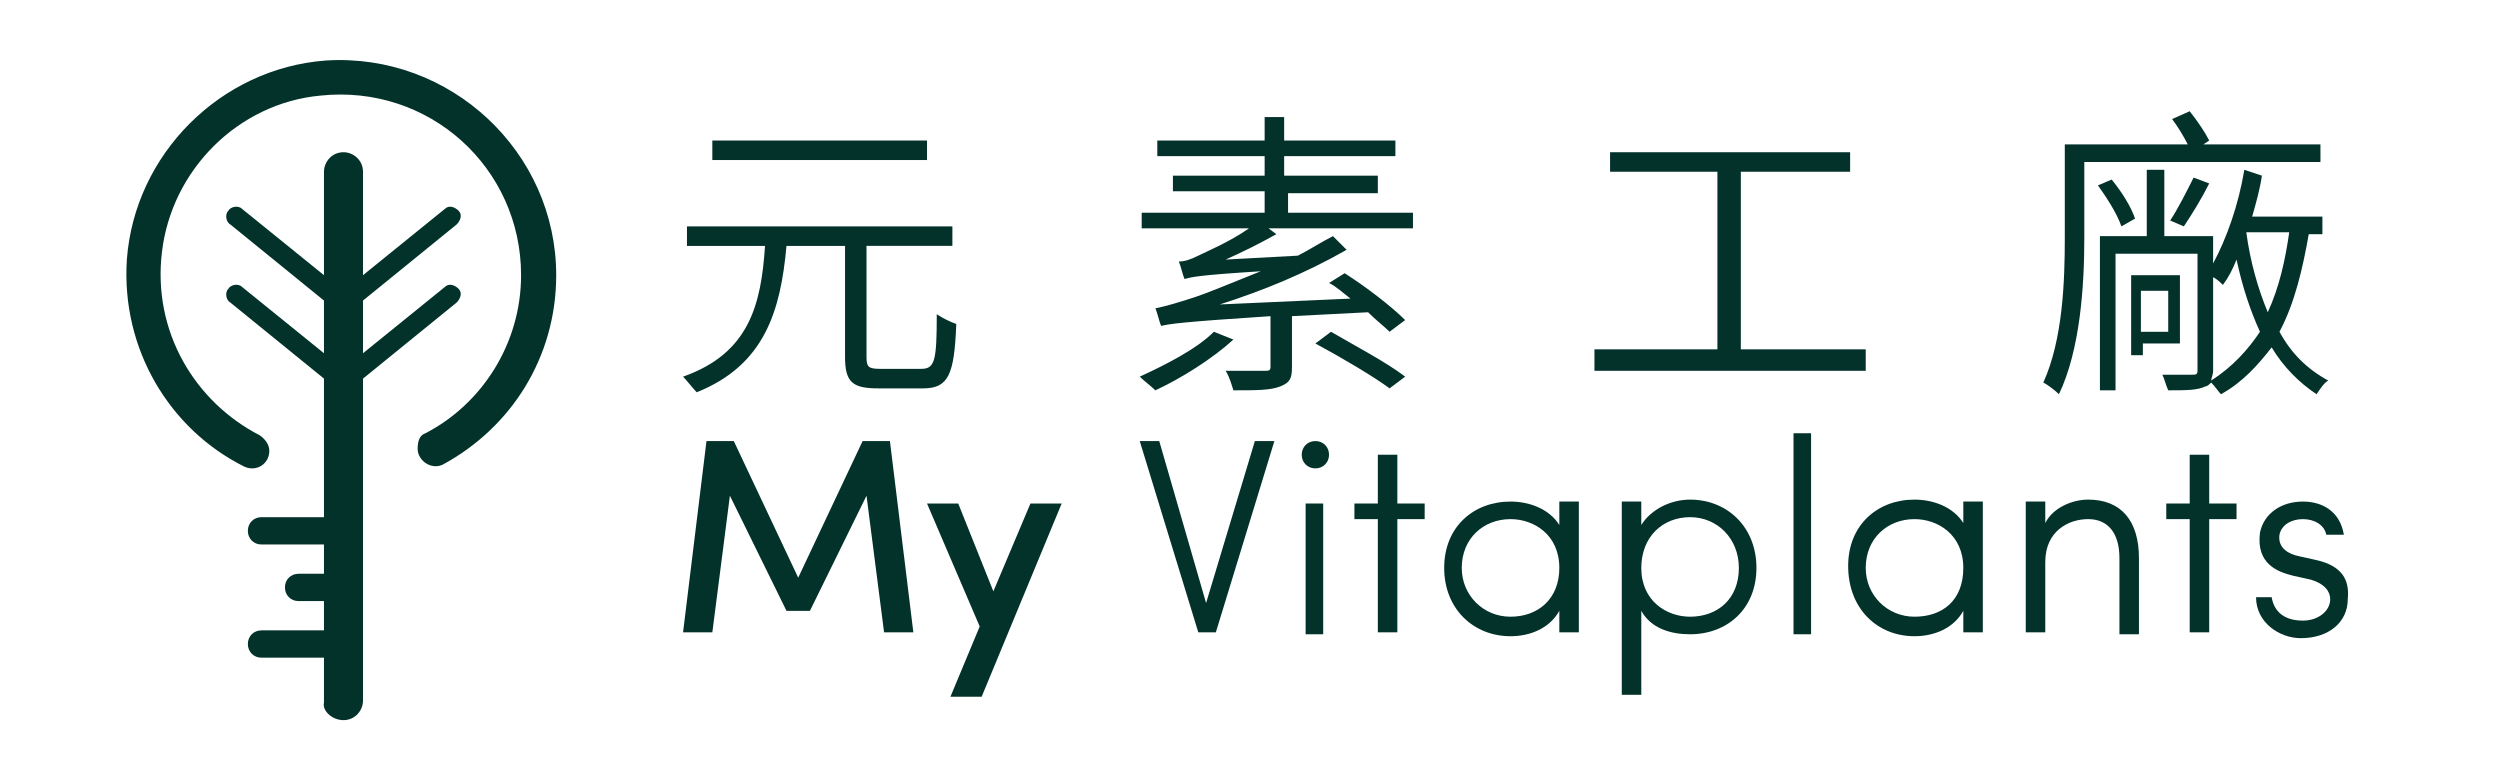 <?xml version="1.0" encoding="utf-8"?>
<!-- Generator: Adobe Illustrator 26.5.2, SVG Export Plug-In . SVG Version: 6.00 Build 0)  -->
<svg version="1.1" id="圖層_1" xmlns="http://www.w3.org/2000/svg" xmlns:xlink="http://www.w3.org/1999/xlink" x="0px" y="0px"
	 viewBox="0 0 128.1 40" style="enable-background:new 0 0 128.1 40;" xml:space="preserve">
<style type="text/css">
	.st0{fill:#03322B;}
</style>
<g>
	<polygon class="st0" points="44.2,22.6 40.9,29.6 37.6,22.6 36.2,22.6 35,32.4 36.5,32.4 37.4,25.4 40.3,31.3 41.5,31.3 44.4,25.4 
		45.3,32.4 46.8,32.4 45.6,22.6 	"/>
	<polygon class="st0" points="52.8,25.8 50.9,30.3 49.1,25.8 47.5,25.8 50.2,32.1 48.7,35.7 50.3,35.7 54.4,25.8 	"/>
	<polygon class="st0" points="61.8,30.9 59.4,22.6 58.4,22.6 61.4,32.4 62.3,32.4 65.3,22.6 64.3,22.6 	"/>
	<rect x="66.9" y="25.8" class="st0" width="0.9" height="6.7"/>
	<path class="st0" d="M68.1,23.3c0-0.4-0.3-0.7-0.7-0.7c-0.4,0-0.7,0.3-0.7,0.7c0,0.4,0.3,0.7,0.7,0.7C67.8,24,68.1,23.7,68.1,23.3z
		"/>
	<polygon class="st0" points="71.6,32.4 71.6,26.6 73,26.6 73,25.8 71.6,25.8 71.6,23.3 70.6,23.3 70.6,25.8 69.4,25.8 69.4,26.6 
		70.6,26.6 70.6,32.4 	"/>
	<path class="st0" d="M79.9,26.9c-0.5-0.8-1.5-1.2-2.5-1.2c-1.9,0-3.4,1.3-3.4,3.4c0,2.1,1.5,3.5,3.4,3.5c1,0,2-0.4,2.5-1.3v1.1h1
		v-6.7h-1V26.9z M77.4,31.6c-1.4,0-2.5-1.1-2.5-2.5c0-1.5,1.1-2.5,2.5-2.5c1.2,0,2.5,0.8,2.5,2.5C79.9,30.7,78.8,31.6,77.4,31.6z"/>
	<path class="st0" d="M86.6,25.6c-1,0-2,0.5-2.5,1.3v-1.2h-1v9.9h1v-4.3c0.5,0.9,1.5,1.2,2.5,1.2c1.9,0,3.4-1.3,3.4-3.4
		C90,27,88.5,25.6,86.6,25.6z M86.6,31.6c-1.2,0-2.5-0.8-2.5-2.5c0-1.6,1.1-2.6,2.5-2.6c1.4,0,2.5,1.1,2.5,2.6
		C89.1,30.7,88,31.6,86.6,31.6z"/>
	<rect x="91.9" y="22.2" class="st0" width="0.9" height="10.3"/>
	<path class="st0" d="M98.1,32.6c1,0,2-0.4,2.5-1.3v1.1h1v-6.7h-1v1.1c-0.5-0.8-1.5-1.2-2.5-1.2c-1.9,0-3.4,1.3-3.4,3.4
		C94.7,31.2,96.2,32.6,98.1,32.6z M98.1,26.6c1.2,0,2.5,0.8,2.5,2.5c0,1.7-1.1,2.5-2.5,2.5c-1.4,0-2.5-1.1-2.5-2.5
		C95.6,27.6,96.7,26.6,98.1,26.6z"/>
	<path class="st0" d="M107,25.6c-0.8,0-1.8,0.4-2.2,1.2v-1.1h-1v6.7h1v-3.6c0-1.6,1.2-2.2,2.2-2.2c1,0,1.6,0.7,1.6,2v3.9h1v-3.9
		C109.6,26.7,108.7,25.6,107,25.6z"/>
	<polygon class="st0" points="113.2,23.3 112.2,23.3 112.2,25.8 111,25.8 111,26.6 112.2,26.6 112.2,32.4 113.2,32.4 113.2,26.6 
		114.6,26.6 114.6,25.8 113.2,25.8 	"/>
	<path class="st0" d="M118.7,28.7l-0.9-0.2c-0.5-0.1-1.1-0.4-1-1.1c0.1-0.5,0.6-0.8,1.2-0.8c0.6,0,1.1,0.3,1.2,0.8h0.9
		c-0.2-1.2-1.1-1.7-2.1-1.7c-1.1,0-2,0.6-2.2,1.6c-0.2,1.6,0.9,2,1.7,2.2l0.9,0.2c0.7,0.2,1,0.6,1,1c0,0.6-0.6,1.1-1.4,1.1
		c-1.1,0-1.5-0.6-1.6-1.2h-0.8c0,1.3,1.2,2.1,2.3,2.1c1.4,0,2.4-0.8,2.4-2C120.4,29.7,120,29,118.7,28.7z"/>
	<path class="st0" d="M17.6,36.9c0.6,0,1-0.5,1-1V19.4l4.8-3.9c0.2-0.2,0.3-0.5,0.1-0.7c-0.2-0.2-0.5-0.3-0.7-0.1l-4.2,3.4v-2.7
		l4.8-3.9c0.2-0.2,0.3-0.5,0.1-0.7c-0.2-0.2-0.5-0.3-0.7-0.1l-4.2,3.4V8.8c0-0.6-0.5-1-1-1c-0.6,0-1,0.5-1,1v5.3l-4.2-3.4
		c-0.2-0.2-0.6-0.1-0.7,0.1c-0.2,0.2-0.1,0.6,0.1,0.7l4.8,3.9v2.7l-4.2-3.4c-0.2-0.2-0.6-0.1-0.7,0.1c-0.2,0.2-0.1,0.6,0.1,0.7
		l4.8,3.9v7.1h-3.2c-0.4,0-0.7,0.3-0.7,0.7c0,0.4,0.3,0.7,0.7,0.7h3.2v1.5h-1.3c-0.4,0-0.7,0.3-0.7,0.7c0,0.4,0.3,0.7,0.7,0.7h1.3
		v1.5h-3.2c-0.4,0-0.7,0.3-0.7,0.7c0,0.4,0.3,0.7,0.7,0.7h3.2v2.3C16.5,36.4,17,36.9,17.6,36.9z"/>
	<path class="st0" d="M12.5,23.9c0.6,0.3,1.3-0.1,1.3-0.8v0c0-0.3-0.2-0.6-0.5-0.8c-3.3-1.7-5.5-5.3-5-9.4c0.5-4.2,3.9-7.6,8.1-8
		c5.6-0.6,10.3,3.7,10.3,9.2c0,3.5-2,6.6-4.9,8.1c-0.3,0.1-0.4,0.4-0.4,0.8v0c0,0.6,0.7,1.1,1.3,0.8c3.5-1.9,5.8-5.5,5.8-9.7
		c0-6.3-5.4-11.4-11.8-11C11.3,3.5,6.9,7.9,6.5,13.3C6.2,17.9,8.7,22,12.5,23.9z"/>
	<path class="st0" d="M47.2,18.9h-2.1c-0.6,0-0.7-0.1-0.7-0.6v-5.7h4.4v-1H35.2v1h4c-0.2,3-0.8,5.5-4.2,6.7c0.2,0.2,0.5,0.6,0.7,0.8
		c3.5-1.4,4.3-4.2,4.6-7.5h3v5.7c0,1.3,0.4,1.6,1.7,1.6h2.3c1.3,0,1.6-0.7,1.7-3.3c-0.3-0.1-0.7-0.3-1-0.5
		C48,18.5,47.9,18.9,47.2,18.9z"/>
	<rect x="36.5" y="7.2" class="st0" width="11" height="1"/>
	<path class="st0" d="M65.8,9.9h4.8V9h-4.8V8h5.7V7.2h-5.7V6h-1v1.2h-5.5V8h5.5v1h-4.7v0.8h4.7v1.1h-6.3v0.8H64
		c-1,0.7-2.2,1.2-2.6,1.4c-0.4,0.2-0.7,0.3-1,0.3c0.1,0.2,0.2,0.7,0.3,0.9c0.3-0.1,0.7-0.2,3.9-0.4c-1.5,0.6-2.7,1.1-3.3,1.3
		c-0.9,0.3-1.6,0.5-2.1,0.6c0.1,0.2,0.2,0.7,0.3,0.9c0.4-0.1,1-0.2,5.6-0.5v2.6c0,0.2-0.1,0.2-0.3,0.2c-0.2,0-1.1,0-2,0
		c0.2,0.3,0.3,0.7,0.4,1c1.2,0,1.9,0,2.4-0.2c0.5-0.2,0.6-0.4,0.6-1v-2.6l3.9-0.2c0.4,0.4,0.8,0.7,1.1,1l0.8-0.6
		c-0.7-0.7-2-1.7-3.1-2.4l-0.8,0.5c0.4,0.2,0.7,0.5,1.1,0.8l-6.7,0.3c2.2-0.7,4.4-1.6,6.5-2.8l-0.7-0.7c-0.6,0.3-1.2,0.7-1.8,1
		l-3.7,0.2c0.9-0.4,1.7-0.8,2.6-1.3l-0.4-0.3h7.4v-0.8h-6.4V9.9z"/>
	<path class="st0" d="M62.2,17c-0.9,0.9-2.5,1.7-3.8,2.3c0.2,0.2,0.6,0.5,0.8,0.7c1.3-0.6,2.9-1.6,4-2.6L62.2,17z"/>
	<path class="st0" d="M67.4,17.6c1.3,0.7,3,1.7,3.8,2.3l0.8-0.6c-0.9-0.7-2.6-1.6-3.8-2.3L67.4,17.6z"/>
	<polygon class="st0" points="89.2,8.8 94.8,8.8 94.8,7.8 82.5,7.8 82.5,8.8 88,8.8 88,17.9 81.7,17.9 81.7,19 95.6,19 95.6,17.9 
		89.2,17.9 	"/>
	<path class="st0" d="M109.4,11.2c-0.2-0.6-0.7-1.4-1.2-2l-0.7,0.3c0.5,0.7,1,1.5,1.2,2.1L109.4,11.2z"/>
	<path class="st0" d="M111.9,11.6c0.4-0.6,0.9-1.4,1.3-2.2l-0.8-0.3c-0.3,0.6-0.8,1.6-1.2,2.2L111.9,11.6z"/>
	<path class="st0" d="M116.8,17c0.8-1.5,1.2-3.3,1.5-5h0.7v-0.9h-3.6c0.2-0.7,0.4-1.4,0.5-2.1L115,8.7c-0.3,1.8-0.9,3.5-1.6,4.8
		v-1.4h-2.5V8.7H110v3.4h-2.4v7.9h0.8V13h4.2v6c0,0.2-0.1,0.2-0.3,0.2c-0.2,0-0.8,0-1.5,0c0.1,0.2,0.2,0.6,0.3,0.8
		c0.9,0,1.5,0,1.9-0.2c0.1,0,0.2-0.1,0.3-0.2c0.2,0.2,0.4,0.5,0.5,0.6c1.1-0.6,1.9-1.5,2.6-2.4c0.6,1,1.4,1.8,2.3,2.4
		c0.2-0.3,0.4-0.6,0.6-0.7C118.2,18.9,117.4,18.1,116.8,17z M113.3,19.5c0-0.1,0.1-0.3,0.1-0.5v-4.8c0.2,0.1,0.4,0.3,0.5,0.4
		c0.3-0.4,0.5-0.8,0.7-1.3c0.3,1.4,0.7,2.6,1.2,3.7C115.2,17.9,114.4,18.8,113.3,19.5z M115.1,11.9h2.2c-0.2,1.4-0.5,2.8-1.1,4.1
		C115.7,14.8,115.3,13.4,115.1,11.9z"/>
	<path class="st0" d="M111.7,14.1h-2.5v4.1h0.6v-0.6h1.9V14.1z M111.1,17h-1.4v-2.1h1.4V17z"/>
	<path class="st0" d="M118.9,7.4h-6l0.3-0.2c-0.2-0.4-0.6-1-1-1.5l-0.9,0.4c0.3,0.4,0.6,0.9,0.8,1.3h-6.3v4.8c0,2.2-0.1,5.2-1.1,7.4
		c0.2,0.1,0.6,0.4,0.8,0.6c1.1-2.3,1.3-5.6,1.3-8V8.3h12.1V7.4z"/>
</g>
</svg>
